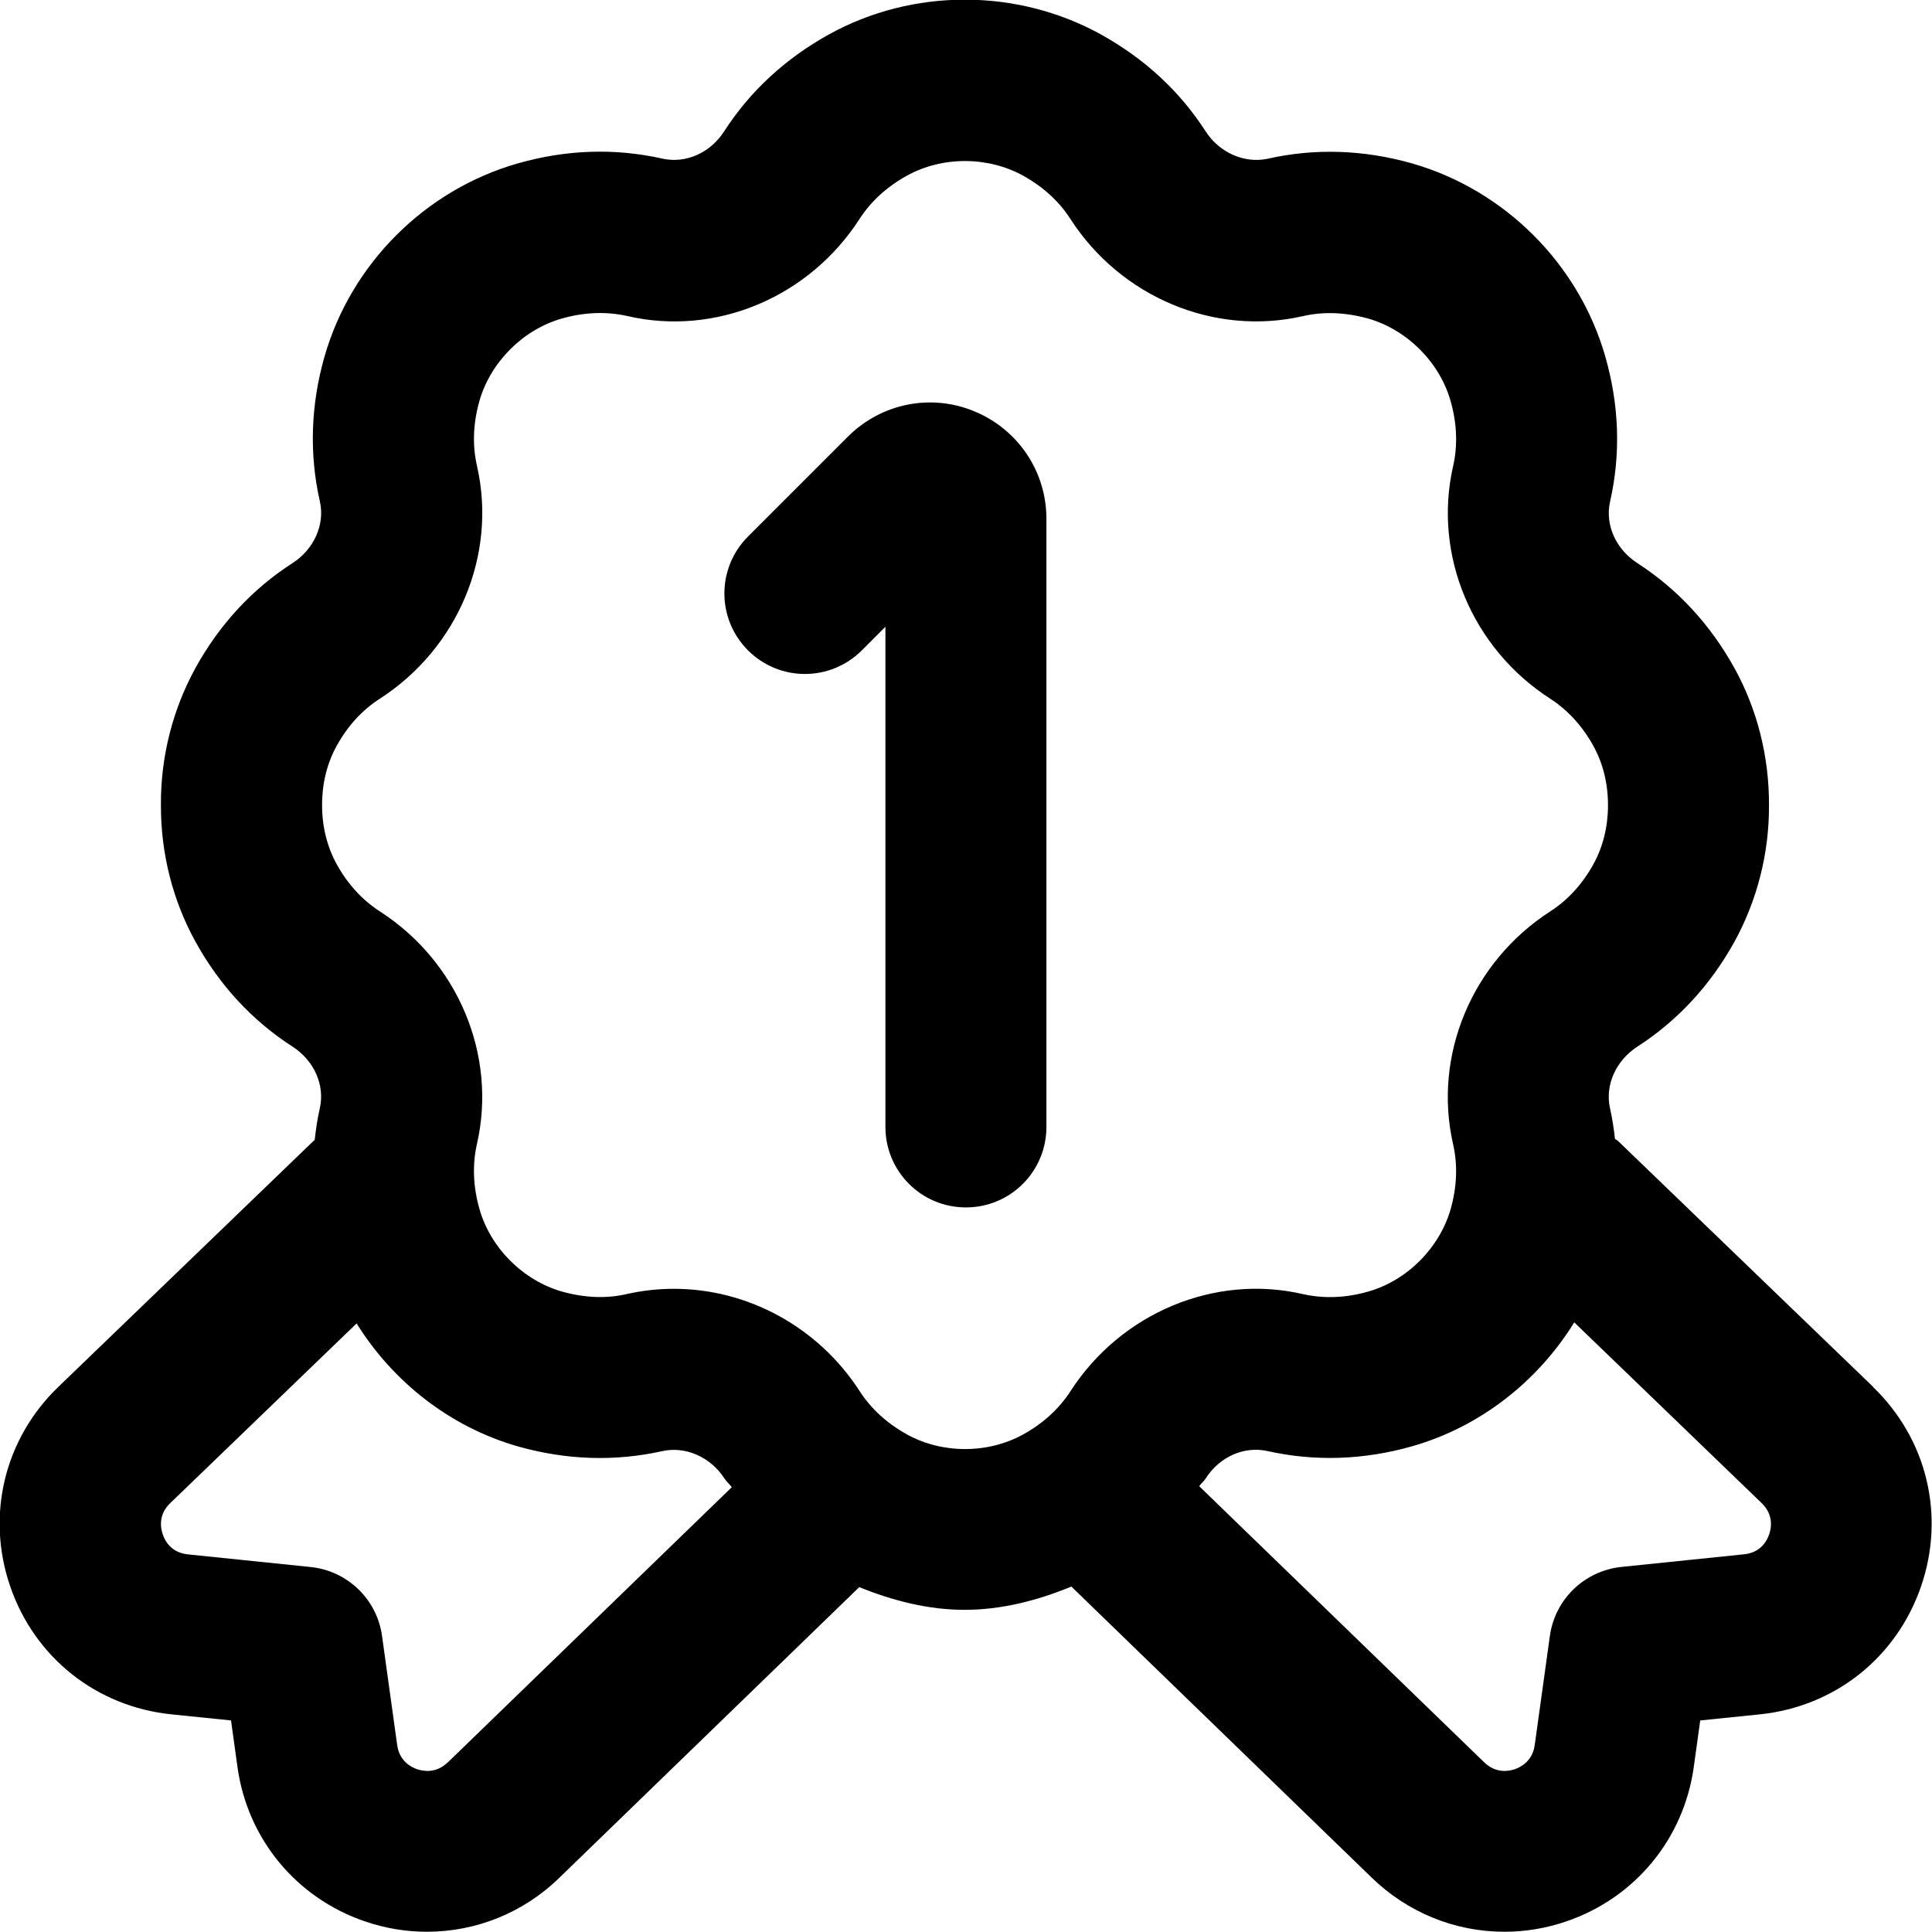 <?xml version="1.0" encoding="UTF-8"?>
<svg xmlns="http://www.w3.org/2000/svg" id="Layer_1" data-name="Layer 1" viewBox="0 0 24 24">
  <path d="m23.273,17.232l-3.177-3.062c-.01-.01-.024-.013-.034-.022-.015-.128-.033-.255-.062-.382-.064-.284.072-.591.341-.765.499-.322.903-.759,1.202-1.297.285-.516.435-1.106.432-1.7.003-.604-.146-1.194-.432-1.71-.299-.538-.703-.975-1.202-1.298-.269-.173-.405-.479-.34-.765.134-.591.114-1.197-.06-1.804-.329-1.147-1.247-2.065-2.396-2.396-.604-.172-1.211-.192-1.803-.058-.281.058-.591-.072-.765-.341-.321-.499-.758-.902-1.297-1.202-1.045-.579-2.344-.579-3.387,0-.538.299-.975.702-1.297,1.201-.172.268-.475.403-.765.34-.591-.133-1.196-.114-1.803.06-1.148.329-2.066,1.247-2.396,2.396-.173.605-.192,1.212-.058,1.804.064.284-.072.591-.34.764-.499.321-.904.758-1.203,1.298-.285.516-.435,1.106-.432,1.7-.003.604.146,1.194.432,1.71.299.54.704.977,1.202,1.298.269.173.405.479.34.765-.03.132-.049.264-.064.397-.003.002-.006.003-.009.005l-3.177,3.062c-.671.647-.899,1.599-.595,2.48s1.069,1.489,1.998,1.586l.744.076.08.578c.124.893.73,1.627,1.583,1.918.253.087.514.129.771.129.607,0,1.199-.234,1.649-.675l3.721-3.606c.42.17.86.282,1.309.282.455,0,.901-.114,1.326-.289l3.725,3.61c.452.442,1.045.678,1.653.678.258,0,.518-.042.771-.129.853-.291,1.459-1.025,1.583-1.919l.08-.577.744-.076c.929-.097,1.693-.704,1.998-1.586s.076-1.833-.595-2.48Zm-17.711,4.66c-.143.14-.3.112-.38.086-.08-.027-.221-.104-.248-.3l-.188-1.354c-.062-.457-.43-.811-.888-.858l-1.524-.157c-.205-.021-.284-.164-.312-.248-.029-.084-.056-.246.093-.389l2.315-2.232c.453.728,1.162,1.286,2.001,1.527.603.171,1.21.191,1.803.058.281-.06.591.072.765.341.026.04.064.07.091.109l-3.528,3.419Zm5.703-4.074c-.248-.138-.445-.318-.586-.537-.518-.802-1.397-1.271-2.307-1.271-.193,0-.389.021-.581.064-.26.061-.532.048-.811-.03-.483-.139-.886-.541-1.023-1.022-.08-.279-.091-.553-.032-.812.251-1.101-.234-2.262-1.207-2.889-.218-.141-.398-.337-.535-.585-.12-.217-.183-.47-.182-.741,0-.262.062-.515.182-.731.137-.248.317-.444.536-.585.972-.627,1.457-1.788,1.207-2.888-.06-.26-.049-.533.03-.812.139-.482.541-.885,1.023-1.022.279-.08.552-.089.811-.032,1.1.257,2.261-.232,2.888-1.206.142-.219.339-.399.586-.536.441-.244,1.008-.243,1.447,0,.248.138.445.318.586.537.627.973,1.791,1.458,2.888,1.207.261-.06.532-.047.811.03.483.139.886.541,1.023,1.022.08.279.091.553.032.812-.251,1.101.234,2.262,1.206,2.888.219.142.399.339.536.586.12.217.183.47.182.741,0,.262-.062.515-.182.731-.137.247-.317.444-.536.585-.972.627-1.457,1.788-1.207,2.888.06.26.049.533-.03.812-.139.482-.541.885-1.023,1.022-.278.08-.551.09-.811.032-1.096-.254-2.261.233-2.888,1.206-.142.219-.339.399-.586.536-.441.244-1.008.243-1.447,0Zm10.712,1.242c-.028.084-.107.228-.312.248l-1.524.157c-.458.048-.825.401-.888.858l-.188,1.354c-.027.197-.168.273-.248.301-.082.027-.238.053-.383-.089l-3.537-3.427c.024-.035.058-.061.081-.097.172-.269.476-.403.765-.34.59.132,1.195.113,1.803-.06.843-.242,1.556-.804,2.01-1.538l2.328,2.245c.148.143.122.305.093.389Zm-8.978-5.061c0,.553-.447,1-1,1s-1-.447-1-1v-6.213l-.293.293c-.391.391-1.023.391-1.414,0s-.391-1.023,0-1.414l1.242-1.242c.415-.414,1.034-.538,1.573-.312.542.225.892.748.892,1.334v7.555Z"/>
</svg>
